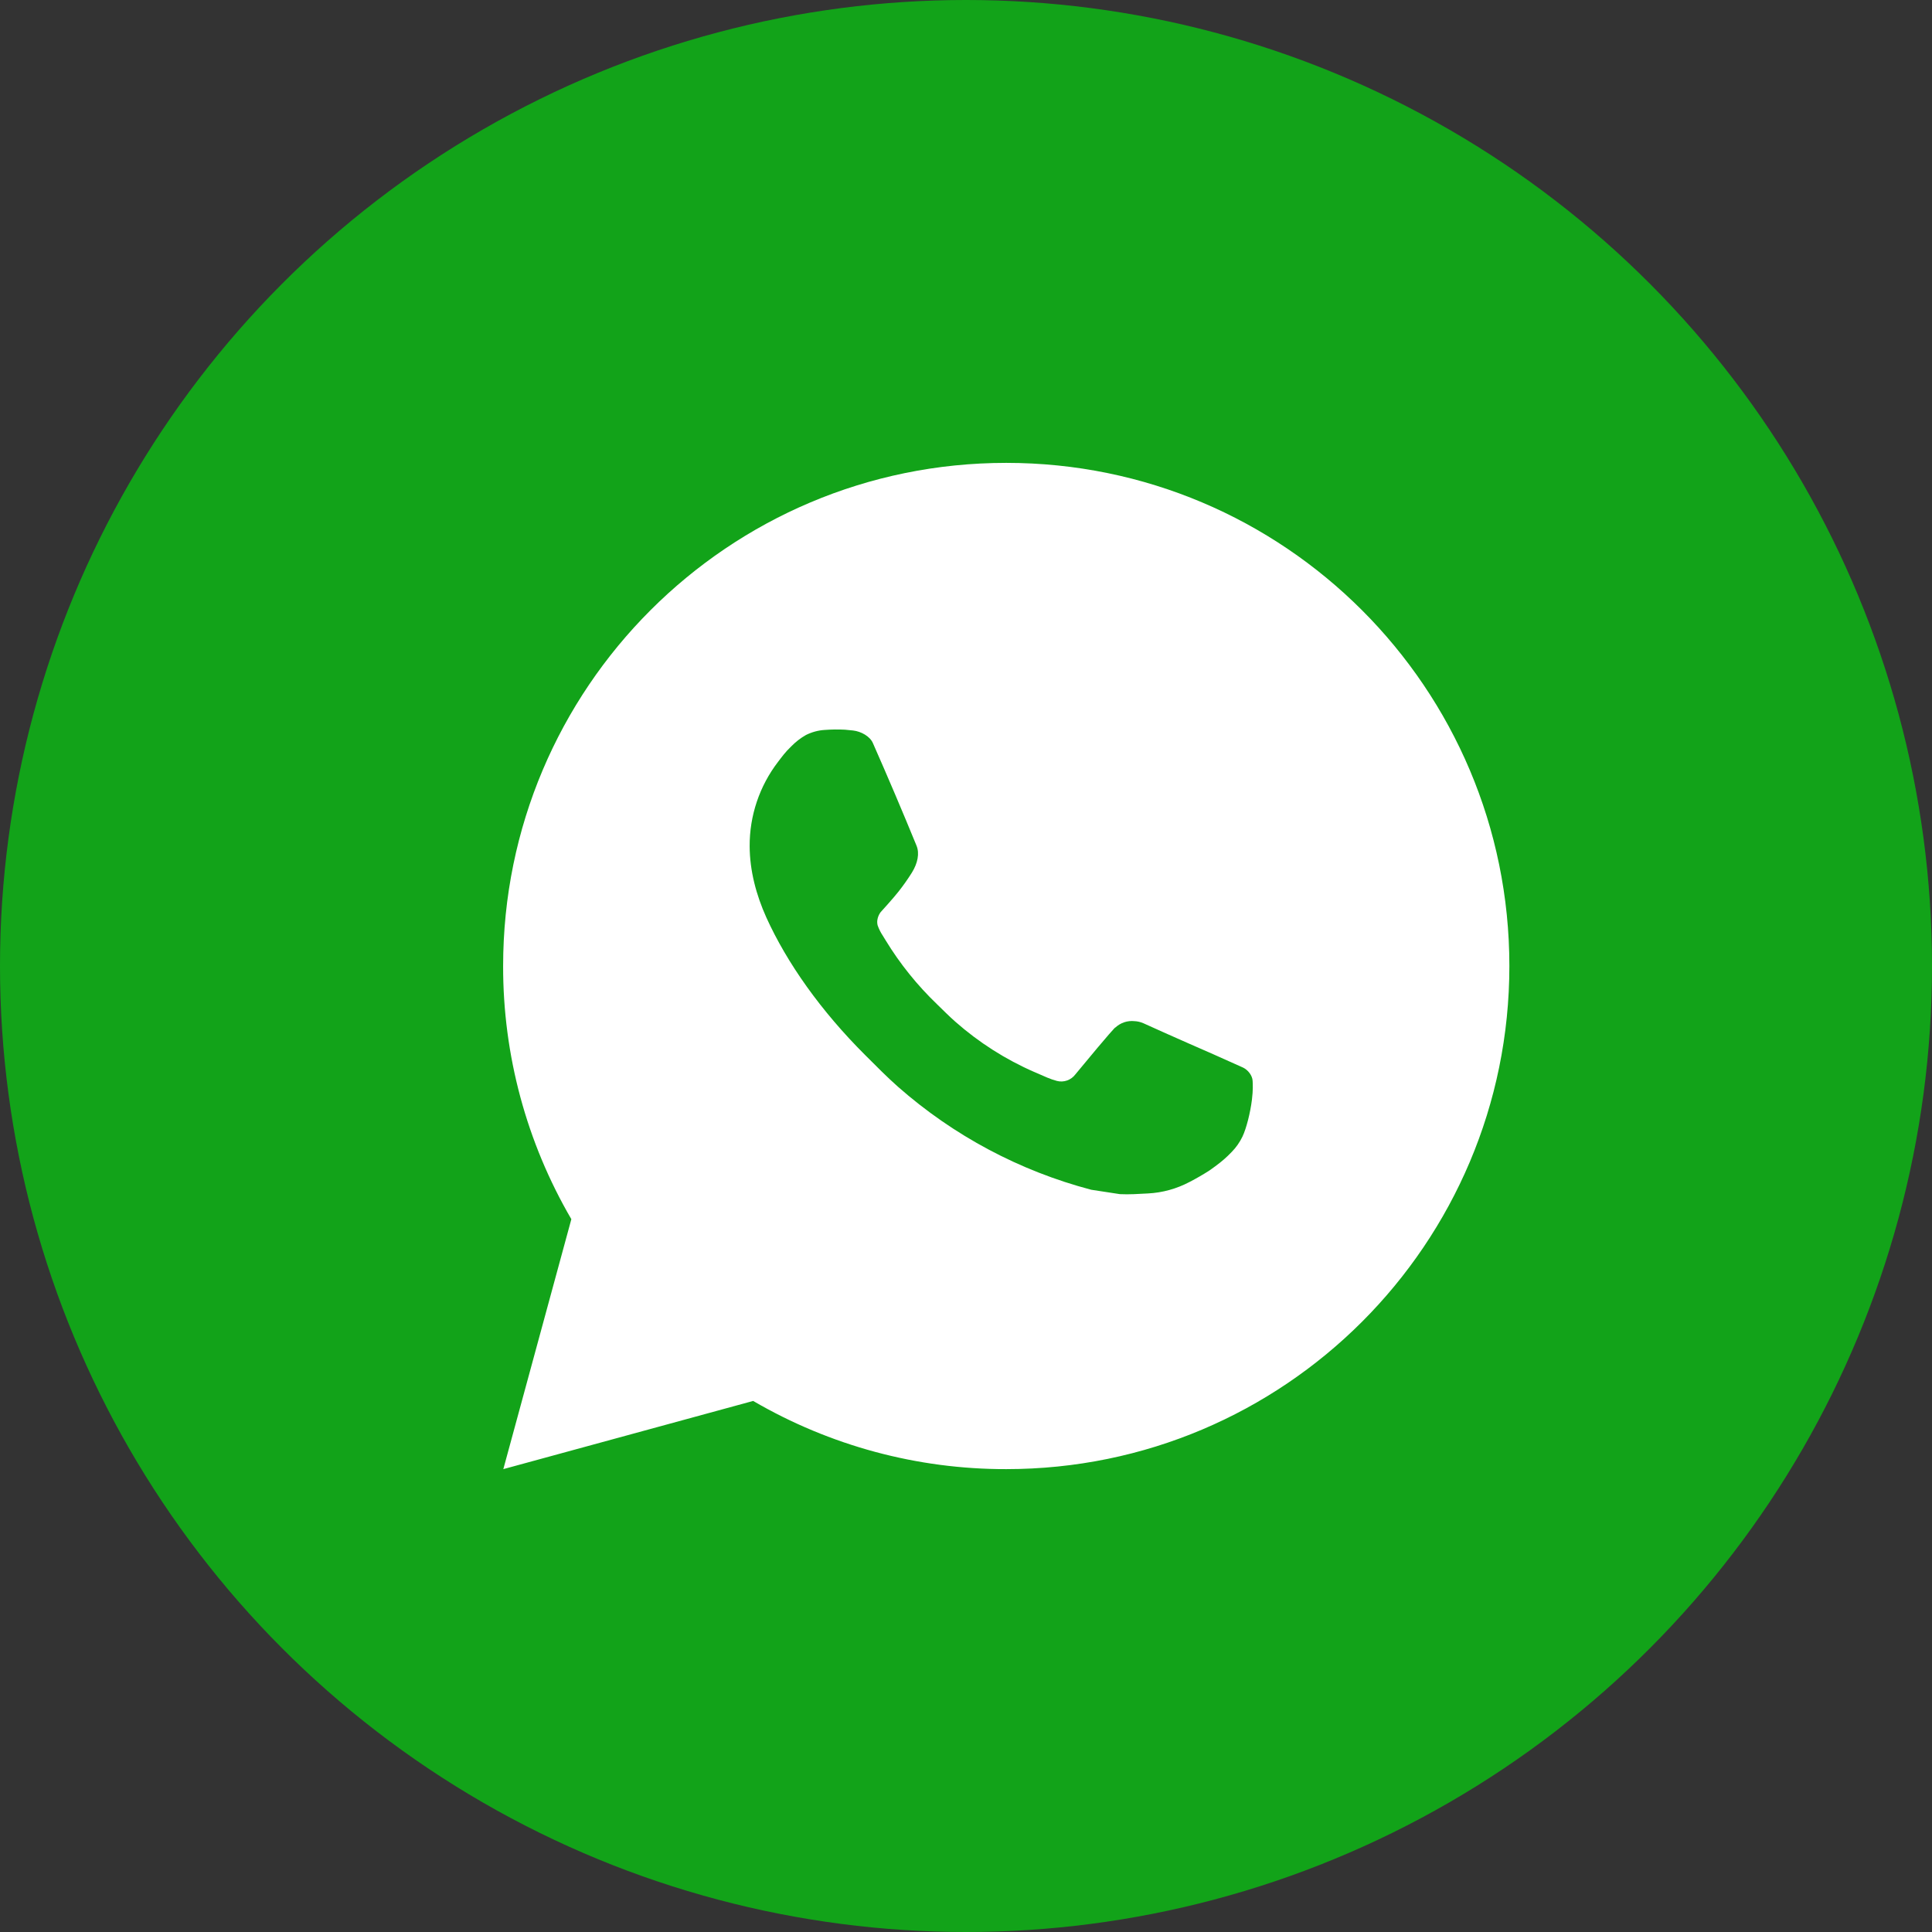 <?xml version="1.0" encoding="UTF-8"?> <svg xmlns="http://www.w3.org/2000/svg" width="48" height="48" viewBox="0 0 48 48" fill="none"><rect x="0" y="0" width="48" height="48" fill="#333333" stroke="none"/> <circle cx="24" cy="24" r="24" fill="#12A319"></circle> <path d="M12.505 36.5L14.195 30.29C13.081 28.381 12.496 26.21 12.5 24C12.5 17.096 18.096 11.5 25 11.5C31.904 11.5 37.5 17.096 37.5 24C37.5 30.904 31.904 36.5 25 36.5C22.791 36.504 20.621 35.919 18.712 34.806L12.505 36.5ZM20.489 18.135C20.327 18.145 20.17 18.188 20.025 18.26C19.889 18.337 19.766 18.433 19.657 18.545C19.508 18.686 19.422 18.809 19.331 18.927C18.869 19.529 18.621 20.267 18.625 21.025C18.628 21.637 18.788 22.234 19.038 22.791C19.549 23.919 20.39 25.113 21.501 26.219C21.769 26.485 22.03 26.753 22.311 27.001C23.691 28.216 25.334 29.091 27.111 29.559L27.823 29.668C28.054 29.68 28.285 29.663 28.517 29.651C28.882 29.633 29.237 29.534 29.559 29.363C29.723 29.278 29.882 29.186 30.038 29.087C30.038 29.087 30.091 29.052 30.194 28.975C30.363 28.85 30.466 28.761 30.606 28.615C30.71 28.508 30.8 28.381 30.869 28.238C30.966 28.034 31.064 27.645 31.104 27.321C31.134 27.074 31.125 26.939 31.121 26.855C31.116 26.721 31.005 26.582 30.884 26.524L30.156 26.198C30.156 26.198 29.069 25.724 28.405 25.421C28.335 25.391 28.26 25.373 28.184 25.37C28.098 25.361 28.012 25.371 27.93 25.398C27.849 25.426 27.774 25.47 27.711 25.529V25.526C27.705 25.526 27.621 25.598 26.718 26.692C26.666 26.762 26.594 26.815 26.512 26.844C26.43 26.873 26.342 26.877 26.258 26.855C26.176 26.833 26.096 26.806 26.019 26.773C25.864 26.707 25.81 26.683 25.704 26.636L25.698 26.634C24.982 26.322 24.32 25.9 23.735 25.384C23.578 25.246 23.431 25.096 23.281 24.951C22.79 24.48 22.361 23.948 22.006 23.366L21.933 23.247C21.88 23.168 21.837 23.082 21.805 22.991C21.758 22.808 21.881 22.66 21.881 22.66C21.881 22.66 22.185 22.328 22.326 22.148C22.444 21.998 22.554 21.842 22.655 21.681C22.802 21.444 22.849 21.2 22.771 21.011C22.421 20.156 22.059 19.305 21.686 18.46C21.613 18.293 21.394 18.172 21.195 18.149C21.128 18.141 21.06 18.134 20.992 18.129C20.825 18.12 20.656 18.123 20.489 18.135Z" fill="white"></path> </svg> 